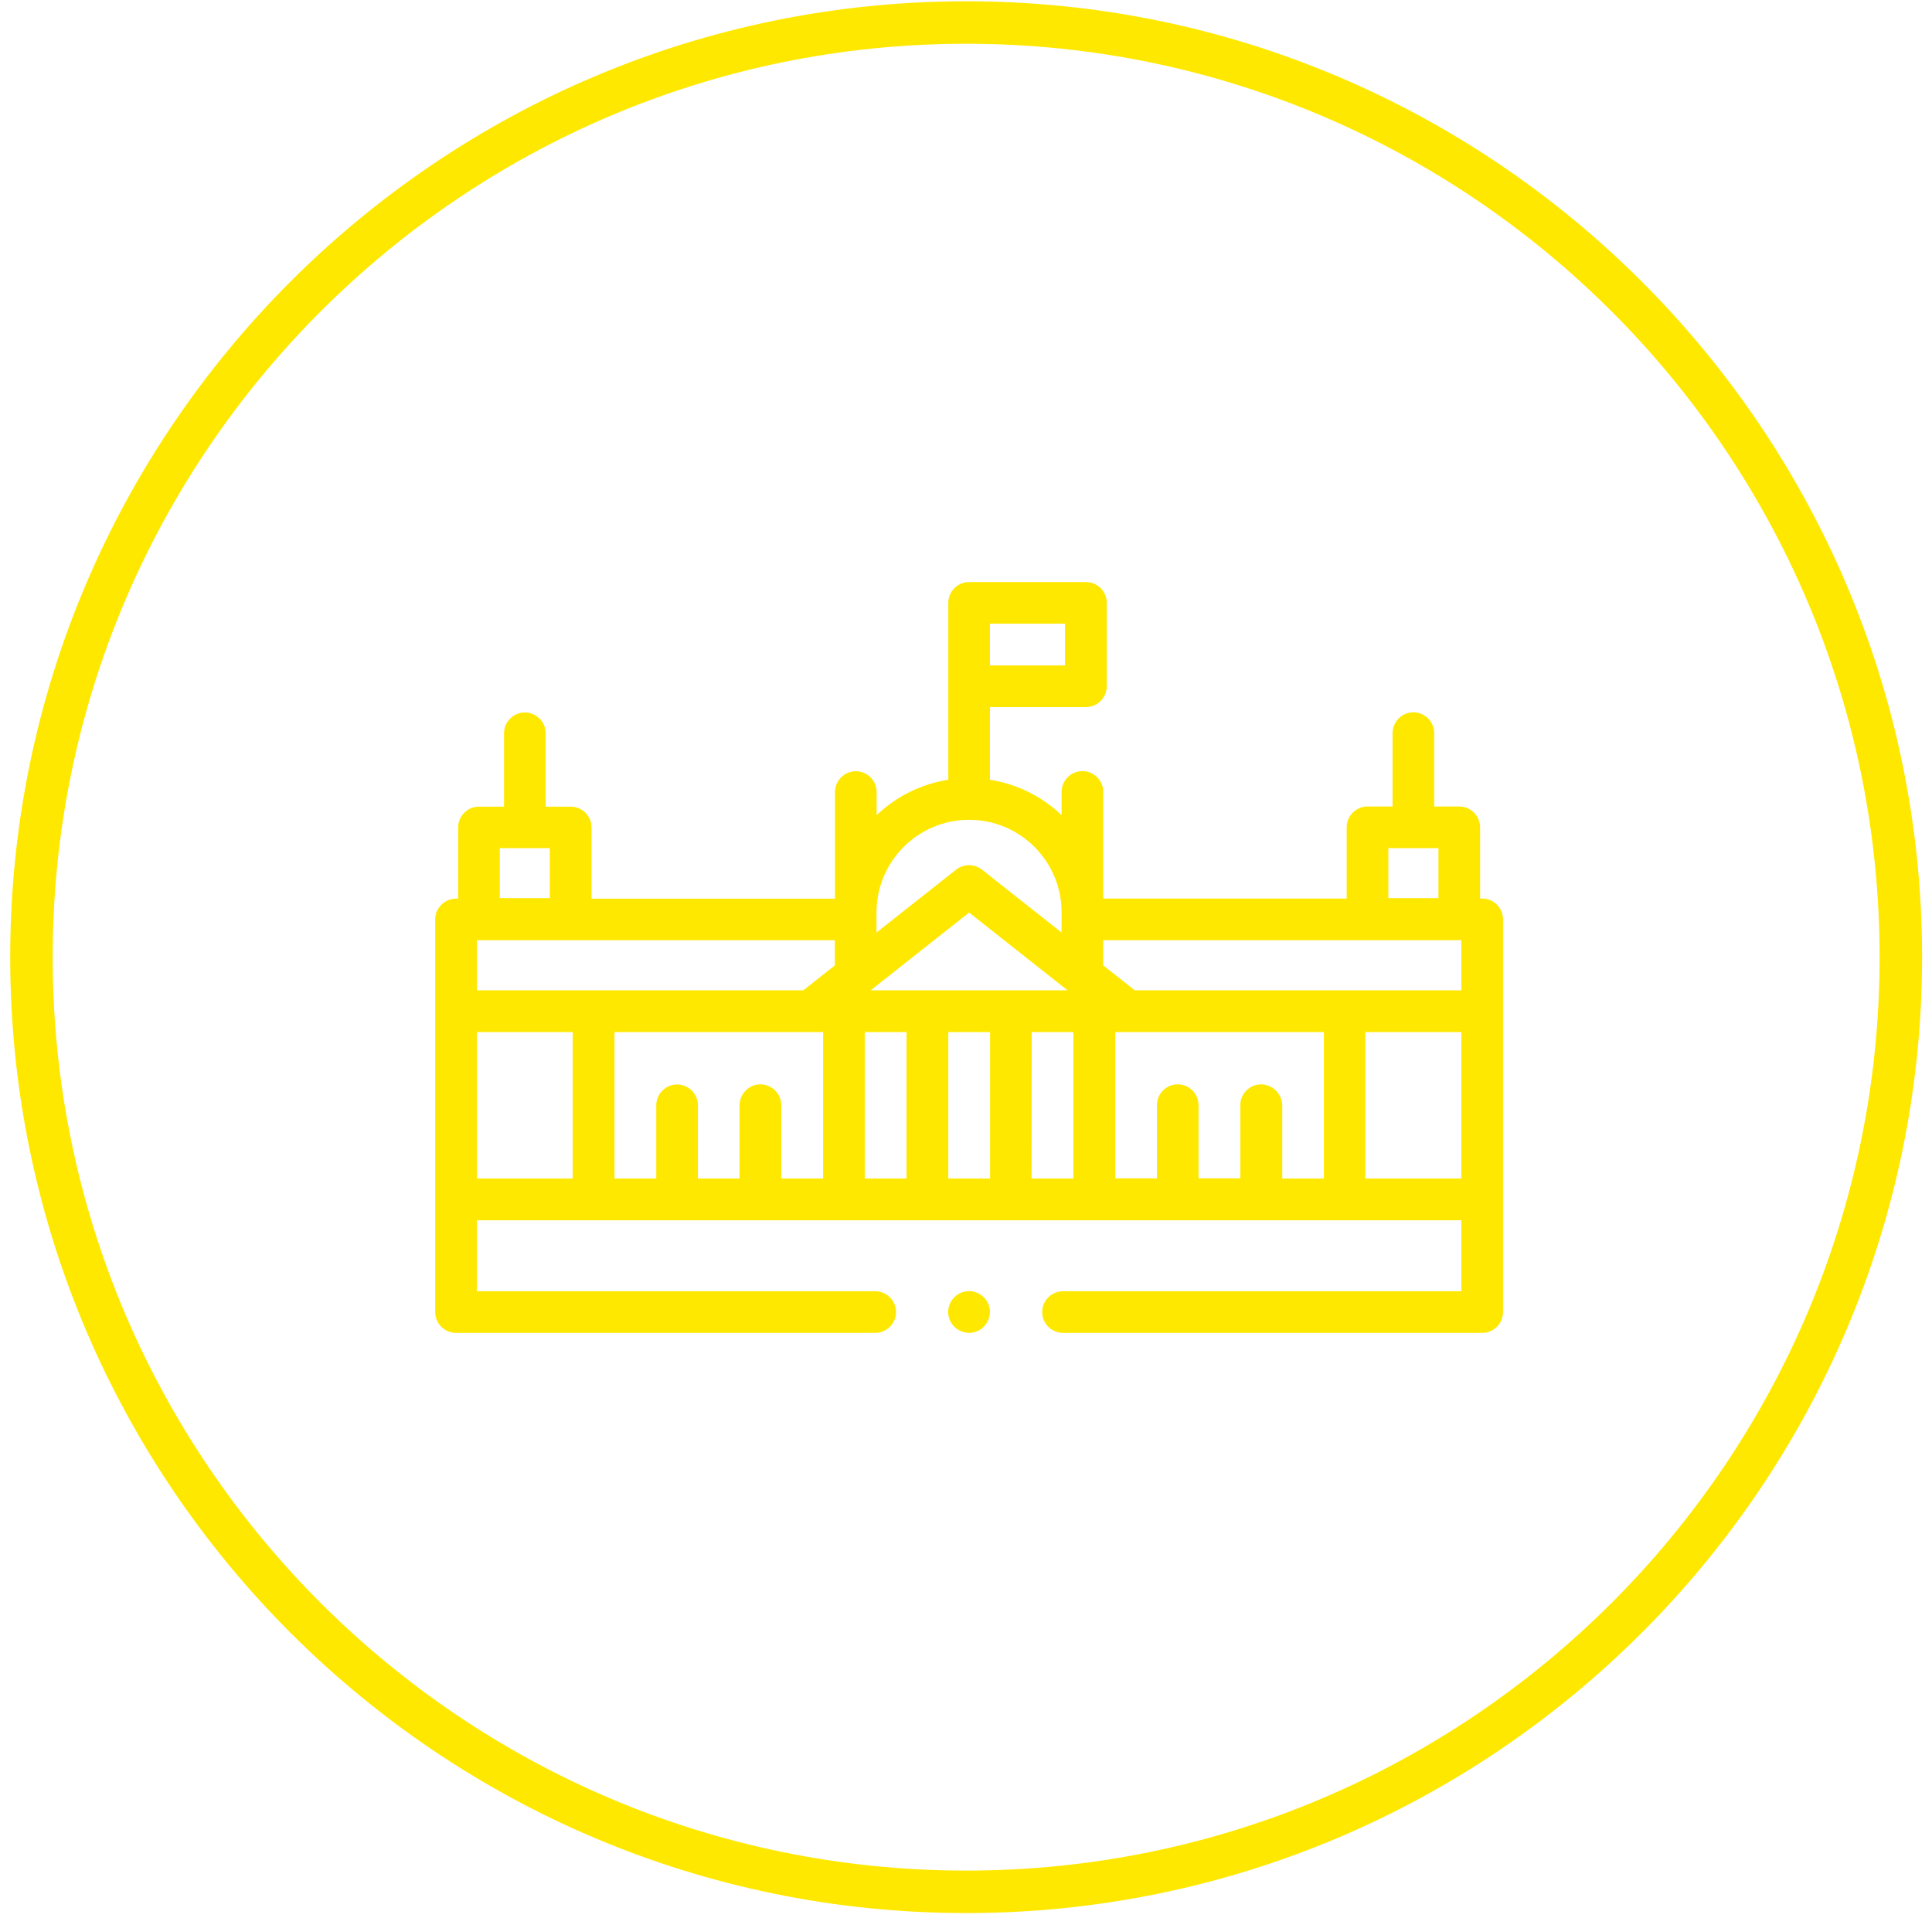 <?xml version="1.0" encoding="utf-8"?>
<!-- Generator: Adobe Illustrator 25.2.0, SVG Export Plug-In . SVG Version: 6.00 Build 0)  -->
<svg version="1.1" xmlns="http://www.w3.org/2000/svg" xmlns:xlink="http://www.w3.org/1999/xlink" x="0px" y="0px"
	 viewBox="0 0 136.42 135.43" style="enable-background:new 0 0 136.42 135.43;" xml:space="preserve">
<style type="text/css">
	.st0{fill:#DD5005;}
	.st1{fill:#FFFFFF;}
	.st2{fill:#FAFAFA;}
	.st3{fill:#0E8EA4;}
	.st4{opacity:0.21;fill:#08515E;}
	.st5{fill:url(#Rechteck_1767-2_2_);}
	.st6{opacity:0.4;fill:#FFFFFF;}
	.st7{fill:url(#Rechteck_1767-2_3_);}
	.st8{opacity:0.783;fill:url(#Pfad_11749_1_);enable-background:new    ;}
	.st9{opacity:0.75;fill:url(#Pfad_11747_1_);enable-background:new    ;}
	.st10{fill:#1D1D1B;}
	.st11{fill:#0B8DA4;}
	.st12{fill:#FFE700;}
	.st13{fill:#08515E;}
	.st14{fill:#FBD713;}
	.st15{opacity:0.59;fill:#FFFFFF;}
	.st16{fill-rule:evenodd;clip-rule:evenodd;fill:#FFFFFF;}
	.st17{fill-rule:evenodd;clip-rule:evenodd;}
	.st18{clip-path:url(#SVGID_2_);fill:none;stroke:#33553B;stroke-width:2.052;stroke-linejoin:round;stroke-miterlimit:22.926;}
	.st19{clip-path:url(#SVGID_4_);fill:none;stroke:#33553B;stroke-width:2.059;stroke-linejoin:round;stroke-miterlimit:22.926;}
	.st20{clip-path:url(#SVGID_6_);fill:none;stroke:#134B2B;stroke-width:2.052;stroke-linejoin:round;stroke-miterlimit:22.926;}
	.st21{fill-rule:evenodd;clip-rule:evenodd;fill:#E20A17;}
	.st22{fill:#C01820;}
	.st23{fill:none;stroke:#E20A17;stroke-width:0.021;stroke-miterlimit:22.926;}
	.st24{fill:none;stroke:#FFFFFF;stroke-width:0.018;stroke-miterlimit:22.926;}
	.st25{fill-rule:evenodd;clip-rule:evenodd;fill:#DA0E18;}
	.st26{fill:none;stroke:#E20A17;stroke-width:0.016;stroke-miterlimit:22.926;}
	.st27{fill:none;stroke:#1D1E1B;stroke-width:0.02;stroke-miterlimit:22.926;}
	.st28{fill-rule:evenodd;clip-rule:evenodd;fill:#05080D;}
	.st29{fill:none;stroke:#05080D;stroke-width:0.018;stroke-miterlimit:22.926;}
	.st30{fill-rule:evenodd;clip-rule:evenodd;fill:#C01820;}
	.st31{fill-rule:evenodd;clip-rule:evenodd;fill:#33553B;}
	.st32{clip-path:url(#SVGID_8_);fill-rule:evenodd;clip-rule:evenodd;fill:#134A2C;}
	.st33{clip-path:url(#SVGID_8_);fill:#FFFFFF;}
	.st34{fill-rule:evenodd;clip-rule:evenodd;fill:#134A2C;}
	.st35{fill:none;stroke:#134A2C;stroke-width:0.108;stroke-miterlimit:10;}
	.st36{fill:#134A2C;}
	.st37{fill:none;stroke:#134A2C;stroke-width:0.136;stroke-miterlimit:22.926;}
	.st38{fill:none;stroke:#134A2C;stroke-width:0;stroke-miterlimit:10;}
	.st39{fill:none;stroke:#FFFFFF;stroke-width:0.108;stroke-miterlimit:10;}
	.st40{fill-rule:evenodd;clip-rule:evenodd;fill:#A51916;}
	.st41{fill:none;stroke:#134A2C;stroke-width:0.649;stroke-miterlimit:22.926;}
	.st42{fill:none;stroke:#134A2C;stroke-width:0.264;stroke-miterlimit:22.926;}
	.st43{fill:none;stroke:#134A2C;stroke-width:0.126;stroke-miterlimit:22.926;}
	.st44{fill:none;stroke:#134A2C;stroke-width:0.54;stroke-miterlimit:22.926;}
	.st45{fill:none;stroke:#134A2C;stroke-width:0.432;stroke-miterlimit:22.926;}
	.st46{fill:none;stroke:#134A2C;stroke-width:0.496;stroke-miterlimit:10;}
	.st47{clip-path:url(#SVGID_10_);}
	.st48{opacity:0.9;fill:#FFE800;enable-background:new    ;}
	.st49{clip-path:url(#SVGID_12_);}
	.st50{clip-path:url(#SVGID_14_);}
	.st51{fill:#FFE800;}
	.st52{fill:#CBCBCB;}
	.st53{display:none;}
	.st54{display:inline;fill:#FFE800;}
	.st55{display:inline;}
</style>
<g id="Ebene_1">
</g>
<g id="Partner">
</g>
<g id="Angebote">
</g>
<g id="Fächer">
	<g class="st53">
		<path class="st54" d="M68.22,135.09c-37.22,0-67.5-30.28-67.5-67.5S31,0.09,68.22,0.09s67.5,30.28,67.5,67.5
			S105.44,135.09,68.22,135.09z M68.22,3.09c-35.57,0-64.5,28.93-64.5,64.5s28.93,64.5,64.5,64.5s64.5-28.93,64.5-64.5
			S103.79,3.09,68.22,3.09z"/>
		<g id="Gruppe_2478" class="st55">
			<g id="Pfad_11626">
				<path class="st51" d="M109.58,66.78l-7.99-13.83c-0.29-0.5-0.83-0.81-1.41-0.81H85.14l-7.52-13.02
					c-0.29-0.5-0.83-0.81-1.41-0.81H60.24c-0.58,0-1.12,0.31-1.41,0.81l-7.52,13.02h-8.44c-0.9,0-1.62,0.73-1.62,1.62
					c0,0.9,0.73,1.62,1.62,1.62h8.43l7.05,12.21L51.3,79.8H37.2l-7.05-12.21l4.18-7.23c0.45-0.78,0.18-1.77-0.6-2.22
					c-0.78-0.45-1.77-0.18-2.22,0.6l-4.64,8.04c-0.29,0.5-0.29,1.12,0,1.62l7.98,13.83c0.29,0.5,0.83,0.81,1.41,0.81h15.05
					l7.52,13.02c0.29,0.5,0.83,0.81,1.41,0.81h15.98c0.58,0,1.12-0.31,1.41-0.81l7.52-13.02h8.6c0.9,0,1.62-0.73,1.62-1.62
					s-0.73-1.62-1.62-1.62l0,0h-8.59L78.1,67.59l7.05-12.21h14.1l7.05,12.21l-4.21,7.3c-0.47,0.77-0.22,1.77,0.55,2.23
					s1.77,0.22,2.23-0.55c0.01-0.02,0.02-0.04,0.03-0.06l4.68-8.11C109.87,67.9,109.87,67.28,109.58,66.78z M61.18,41.55h14.1
					l7.05,12.21l-7.05,12.21h-14.1l-7.05-12.21L61.18,41.55z M75.28,93.64h-14.1l-7.05-12.21l7.05-12.21h14.1l7.05,12.21
					L75.28,93.64z"/>
			</g>
			<g id="Pfad_11627">
				<path class="st51" d="M37.22,68.26c-0.49,0.75-0.28,1.76,0.47,2.25c0,0,0,0,0,0l4.12,2.71c0.7,0.46,1.63,0.31,2.15-0.34
					l6.91-8.54c0.56-0.7,0.45-1.72-0.24-2.28c-0.7-0.56-1.72-0.45-2.28,0.24l-5.98,7.39l-2.89-1.9
					C38.72,67.3,37.72,67.51,37.22,68.26C37.22,68.26,37.22,68.26,37.22,68.26z"/>
			</g>
			<g id="Pfad_11628">
				<path class="st51" d="M63.17,59.07c0.63,0.64,1.66,0.64,2.3,0c0,0,0,0,0,0l3.01-3.01l3.01,3.01c0.64,0.64,1.66,0.64,2.3,0
					c0.64-0.64,0.64-1.66,0-2.3l0,0l-3.01-3.01l3.01-3.01c0.64-0.64,0.64-1.66,0-2.3c-0.64-0.64-1.66-0.64-2.3,0l-3.01,3.01
					l-3.01-3.01c-0.64-0.64-1.66-0.64-2.3,0c-0.64,0.64-0.64,1.66,0,2.3l3.01,3.01l-3.01,3.01C62.54,57.4,62.54,58.43,63.17,59.07
					C63.17,59.07,63.17,59.07,63.17,59.07z"/>
			</g>
			<g id="Pfad_11629">
				<path class="st51" d="M92.2,74.6c0.9,0,1.62-0.73,1.62-1.62v-4.26h4.26c0.9,0,1.62-0.73,1.62-1.62c0-0.9-0.73-1.62-1.62-1.62
					l0,0h-4.26v-4.26c0-0.9-0.73-1.62-1.63-1.62c-0.89,0-1.62,0.73-1.62,1.62v4.26h-4.26c-0.9,0-1.62,0.73-1.62,1.62
					c0,0.9,0.73,1.62,1.62,1.62h4.26v4.26C90.57,73.87,91.3,74.6,92.2,74.6z"/>
			</g>
			<g id="Pfad_11630">
				<path class="st51" d="M62.59,79.8c-0.9,0-1.63,0.72-1.63,1.62c0,0.9,0.72,1.63,1.62,1.63c0,0,0.01,0,0.01,0h11.77
					c0.9,0,1.63-0.72,1.63-1.62c0-0.9-0.72-1.63-1.62-1.63c0,0-0.01,0-0.01,0H62.59z"/>
			</g>
			<g id="Pfad_11631">
				<path class="st51" d="M35.49,55.59l0.04,0.03c0.7,0.56,1.73,0.44,2.28-0.27s0.44-1.73-0.27-2.28c-0.02-0.01-0.03-0.02-0.05-0.04
					L37.46,53c-0.7-0.56-1.73-0.44-2.28,0.27s-0.44,1.73,0.27,2.28C35.46,55.56,35.48,55.57,35.49,55.59L35.49,55.59z"/>
			</g>
			<g id="Pfad_11632">
				<path class="st51" d="M101.24,79.91l-0.04-0.04c-0.7-0.56-1.73-0.44-2.28,0.27c-0.56,0.7-0.44,1.73,0.27,2.28
					c0.02,0.01,0.03,0.02,0.05,0.04l0.04,0.03c0.7,0.56,1.72,0.44,2.28-0.26s0.44-1.72-0.26-2.28
					C101.28,79.94,101.26,79.93,101.24,79.91L101.24,79.91z"/>
			</g>
		</g>
	</g>
	<g class="st53">
		<path class="st54" d="M68.22,135.09c-37.22,0-67.5-30.28-67.5-67.5S31,0.09,68.22,0.09s67.5,30.28,67.5,67.5
			S105.44,135.09,68.22,135.09z M68.22,3.09c-35.57,0-64.5,28.93-64.5,64.5s28.93,64.5,64.5,64.5s64.5-28.93,64.5-64.5
			S103.79,3.09,68.22,3.09z"/>
		<path class="st54" d="M78.83,76.16c-0.57-0.56-1.48-0.56-2.05,0l-0.01,0.01c-0.56,0.57-0.56,1.48,0,2.05s1.48,0.56,2.05,0
			l0.01-0.01C79.4,77.64,79.4,76.73,78.83,76.16C78.83,76.16,78.83,76.16,78.83,76.16z"/>
		<path class="st54" d="M104.03,46.82c-1.34-1.34-3.39-1.66-5.08-0.81l-9.14-9.14c1.09-2.16,0.22-4.8-1.94-5.89
			c-1.69-0.85-3.73-0.52-5.07,0.81c-4.09,4.06-6.38,9.59-6.36,15.36v3.47h-3.46c-11.99,0.01-21.71,9.73-21.72,21.73v3.46h-3.47
			c-5.76-0.02-11.3,2.28-15.36,6.36c-1.66,1.76-1.58,4.54,0.18,6.2c1.69,1.59,4.33,1.59,6.02,0c1.09-1.09,2.36-1.97,3.75-2.62
			l7.69,7.69c-0.43,0.93-0.96,1.81-1.6,2.61l-2.23-2.23c-0.57-0.56-1.49-0.55-2.05,0.03c-0.55,0.56-0.55,1.46,0,2.02l2.45,2.45
			c-1.09,2.16-0.22,4.8,1.94,5.89c1.69,0.85,3.74,0.52,5.08-0.82c4.09-4.07,6.38-9.6,6.36-15.36v-3.46h3.47
			c3.58,0,7.11-0.89,10.26-2.58c0.7-0.38,0.96-1.27,0.57-1.97c-0.38-0.69-1.25-0.95-1.95-0.58c-2.73,1.47-5.79,2.23-8.89,2.23h-3.46
			V78.7h3.46c8.75-0.01,15.84-7.1,15.85-15.85v-15.7c-0.02-5,1.97-9.79,5.51-13.31c0.6-0.57,1.54-0.54,2.11,0.06
			c0.54,0.57,0.54,1.47,0,2.05c-2.98,2.97-4.65,7-4.64,11.21v15.7c0,3.18-0.81,6.31-2.35,9.1c-0.39,0.7-0.15,1.58,0.55,1.97
			c0.7,0.39,1.58,0.15,1.97-0.55c0-0.01,0.01-0.01,0.01-0.02c1.78-3.22,2.71-6.83,2.71-10.51v-3.45h3.47
			c5.77,0.01,11.3-2.28,15.36-6.37C105.74,51.31,105.74,48.53,104.03,46.82L104.03,46.82z M36.57,86.32
			c-0.6,0.57-1.54,0.54-2.1-0.06c-0.54-0.57-0.54-1.47,0-2.05c3.52-3.54,8.32-5.53,13.31-5.51h3.47v2.98h-3.47
			C43.57,81.67,39.54,83.34,36.57,86.32z M45.49,84.78c0.75-0.13,1.52-0.2,2.28-0.2h3.47v3.46c0,0.77-0.07,1.53-0.2,2.28
			L45.49,84.78z M63.48,75.8h-3.47v-3.46c0-0.85,0.08-1.69,0.25-2.52L66,75.56C65.17,75.72,64.33,75.8,63.48,75.8z M69.07,74.53
			l-7.79-7.79c0.44-0.92,0.99-1.78,1.64-2.57l8.72,8.72C70.86,73.54,69.99,74.09,69.07,74.53z M73.67,70.83l-8.68-8.68
			c0.8-0.64,1.68-1.17,2.61-1.6l7.66,7.66C74.84,69.14,74.31,70.02,73.67,70.83L73.67,70.83z M76.43,62.85
			c0,0.75-0.07,1.49-0.19,2.23l-5.5-5.5c0.74-0.13,1.48-0.19,2.23-0.19h3.46V62.85z M76.43,56.49h-3.46
			c-8.75,0.01-15.84,7.1-15.85,15.85v15.7l0,0c0.01,5-1.97,9.79-5.51,13.31c-0.54,0.62-1.48,0.68-2.1,0.14
			c-0.62-0.54-0.68-1.48-0.14-2.1c0.04-0.05,0.09-0.09,0.14-0.14c2.98-2.97,4.65-7,4.64-11.21v-15.7
			c0.01-10.39,8.43-18.82,18.82-18.83h3.46V56.49z M87.98,39.14l8.7,8.7c-0.8,0.64-1.68,1.17-2.61,1.6l-7.69-7.69
			C86.81,40.82,87.34,39.94,87.98,39.14z M85.2,47.15c0-0.76,0.07-1.52,0.2-2.27l5.54,5.54c-0.75,0.13-1.51,0.2-2.27,0.2H85.2V47.15
			z M101.98,50.97c-3.52,3.54-8.32,5.53-13.31,5.52H85.2v-2.98h3.46c4.21,0.01,8.24-1.66,11.21-4.64c0.61-0.55,1.55-0.5,2.1,0.11
			C102.48,49.55,102.49,50.4,101.98,50.97L101.98,50.97z"/>
		<path class="st54" d="M42.59,90.18c-0.57-0.56-1.48-0.56-2.05,0c-0.56,0.57-0.56,1.48,0,2.05c0.57,0.57,1.48,0.56,2.05,0
			c0.27-0.27,0.42-0.64,0.42-1.02C43.01,90.82,42.86,90.45,42.59,90.18z"/>
	</g>
	<g class="st53">
		<path class="st54" d="M68.22,135.09c-37.22,0-67.5-30.28-67.5-67.5S31,0.09,68.22,0.09s67.5,30.28,67.5,67.5
			S105.44,135.09,68.22,135.09z M68.22,3.09c-35.57,0-64.5,28.93-64.5,64.5s28.93,64.5,64.5,64.5s64.5-28.93,64.5-64.5
			S103.79,3.09,68.22,3.09z"/>
		<path id="Pfad_11605" class="st54" d="M61.9,67.59c0,3.69,2.99,6.68,6.68,6.68s6.68-2.99,6.68-6.68c0-3.69-2.99-6.68-6.68-6.68
			c0,0,0,0,0,0C64.9,60.92,61.91,63.91,61.9,67.59z M68.59,63.58c2.21,0,4.01,1.8,4.01,4.01s-1.8,4.01-4.01,4.01
			s-4.01-1.8-4.01-4.01c0,0,0,0,0,0C64.58,65.38,66.37,63.59,68.59,63.58L68.59,63.58z"/>
		<path id="Pfad_11606" class="st54" d="M46.72,68.84c-3.95,3.82-9.82,10.71-7.08,15.46c1.07,1.65,2.84,2.73,4.8,2.93
			c0.06,0.13,0.12,0.25,0.19,0.37c1.11,1.92,3.56,2.58,5.47,1.47c0.8-0.46,1.42-1.19,1.75-2.06c2.17-0.39,4.32-0.93,6.42-1.61
			c0.16,0.75,0.32,1.48,0.49,2.19c0.18,0.72,0.9,1.16,1.62,0.98s1.16-0.9,0.98-1.62l0,0c-0.19-0.78-0.37-1.59-0.54-2.42
			c1.84-0.67,3.72-1.44,5.63-2.31c3.08,1.56,6.26,2.93,9.51,4.1c-0.86,3.67-3.6,12.83-7.38,12.83c-1.14-0.14-2.15-0.77-2.78-1.72
			c-0.47-0.57-1.31-0.66-1.88-0.19s-0.66,1.31-0.19,1.88c0.01,0.01,0.01,0.02,0.02,0.03c1.12,1.58,2.9,2.57,4.84,2.68
			c5.58,0,8.62-9.2,9.92-14.66c5.57,1.72,15.38,3.8,18.28-1.24c0.89-1.76,0.94-3.82,0.13-5.62c0.08-0.11,0.16-0.23,0.22-0.34
			c1.11-1.92,0.45-4.37-1.46-5.48c-0.8-0.47-1.74-0.64-2.66-0.48c-1.59-1.87-3.33-3.61-5.18-5.22c4.82-4.11,13.03-12.42,9.88-17.88
			c-2.96-5.13-13.17-2.87-18.82-1.08c-1.22-5.85-4.32-16.43-10.32-16.43c-1.97,0.11-3.78,1.1-4.94,2.7c-2.2-0.23-4.17,1.37-4.4,3.57
			c-0.11,1.06,0.21,2.13,0.89,2.95c-1.01,2.92-1.77,5.92-2.27,8.97c-5.74-1.89-16.14-4.3-19.15,0.92
			C36.56,56.23,39.48,62.15,46.72,68.84L46.72,68.84z M41.96,82.97c-1.34-2.32,1.31-7.1,6.77-12.35c2.62,2.22,5.38,4.27,8.26,6.14
			c0.2,2.06,0.46,4.07,0.78,5.99c-1.92,0.64-3.89,1.15-5.88,1.54c-0.72-2.09-3-3.21-5.09-2.49c-1.23,0.42-2.17,1.41-2.54,2.66
			C43.34,84.28,42.51,83.74,41.96,82.97z M60.03,55.18c1.15,0.44,2.32,0.92,3.51,1.44c-1.27,0.71-2.53,1.46-3.92,2.33
			C59.73,57.68,59.86,56.41,60.03,55.18z M76.84,53.35c0.41,2.52,0.71,5.17,0.89,7.91c-2.69-1.72-5.45-3.32-8.23-4.74
			C71.89,55.33,74.34,54.28,76.84,53.35z M76.52,83.68c-2.28-0.82-4.62-1.8-7-2.93c2.64-1.32,5.3-2.8,8.03-4.5
			C77.31,78.83,76.96,81.32,76.52,83.68z M80.61,66.45c1.06,0.76,2.07,1.53,3.04,2.3c-0.99,0.77-2.02,1.54-3.09,2.29
			c0.04-1.15,0.06-2.3,0.06-3.44C80.62,67.21,80.61,66.83,80.61,66.45L80.61,66.45z M77.9,64.56c0.03,1,0.05,2.02,0.05,3.04
			c0,1.77-0.05,3.55-0.15,5.32c-3.61,2.36-7.38,4.48-11.29,6.33c-2.32-1.21-4.59-2.51-6.97-4.02c-0.2-2.5-0.31-5.06-0.31-7.62
			c0-1.75,0.05-3.54,0.15-5.32c2.27-1.49,4.69-2.93,7.17-4.26C70.47,59.94,74.26,62.13,77.9,64.56z M59.87,78.58
			c1.24,0.75,2.26,1.34,3.55,2.05c-1.04,0.44-2.07,0.85-3.09,1.23C60.16,80.79,60.01,79.69,59.87,78.58z M56.73,73.37
			c-2.16-1.49-4.17-3.01-6.01-4.56c1.89-1.64,3.86-3.19,5.9-4.64c-0.04,1.15-0.06,2.3-0.06,3.43
			C56.56,69.53,56.62,71.46,56.73,73.37L56.73,73.37z M48.78,86.75c-0.64,0.37-1.46,0.15-1.83-0.49c-0.37-0.64-0.15-1.46,0.49-1.83
			c0.64-0.37,1.46-0.15,1.83,0.49c0,0,0,0,0,0C49.63,85.56,49.41,86.38,48.78,86.75z M94.84,78.61c-0.37,0.64-1.19,0.86-1.83,0.49
			s-0.86-1.19-0.49-1.83s1.19-0.86,1.83-0.49c0,0,0,0,0,0C94.98,77.15,95.2,77.97,94.84,78.61z M90.65,75.32
			c-1.45,1.66-1.28,4.19,0.38,5.64c0.2,0.17,0.41,0.33,0.64,0.46c0.89,0.51,1.94,0.66,2.94,0.42c0.31,0.9,0.27,1.88-0.13,2.74
			c-1.18,2.05-6.39,2.77-15.4-0.04c0.64-3.35,1.07-6.73,1.3-10.13c1.89-1.27,3.69-2.58,5.37-3.92
			C87.49,71.98,89.13,73.6,90.65,75.32L90.65,75.32z M95.41,52.22c2.21,3.82-6.24,11.94-9.64,14.8c-1.63-1.32-3.39-2.63-5.26-3.92
			c-0.15-3.57-0.52-7.12-1.11-10.64C88.78,49.42,94.19,50.11,95.41,52.22L95.41,52.22z M76.36,50.68c-3.38,1.24-6.67,2.69-9.86,4.35
			c-2.05-0.96-4.08-1.82-6.06-2.56c0.45-2.88,1.14-5.71,2.05-8.48c2.17,0.42,4.27-1,4.7-3.17c0.25-1.27-0.14-2.59-1.03-3.53
			c0.62-0.72,1.49-1.17,2.44-1.25C71.02,36.05,74.32,40.58,76.36,50.68z M63.24,38.72c0.74,0,1.34,0.6,1.34,1.34
			c0,0.74-0.6,1.34-1.34,1.34s-1.34-0.6-1.34-1.34C61.9,39.32,62.5,38.72,63.24,38.72z M41.03,53.83c1.25-2.17,6.8-2.82,16.42,0.42
			c-0.29,2.11-0.52,4.3-0.67,6.54c-2.83,1.9-5.53,3.98-8.09,6.23C45.78,64.35,39.04,57.28,41.03,53.83z"/>
		<ellipse id="Ellipse_271" class="st54" cx="61.9" cy="92.99" rx="1.34" ry="1.34"/>
	</g>
	<g class="st53">
		<path class="st54" d="M68.22,135.09c-37.22,0-67.5-30.28-67.5-67.5S31,0.09,68.22,0.09s67.5,30.28,67.5,67.5
			S105.44,135.09,68.22,135.09z M68.22,3.09c-35.57,0-64.5,28.93-64.5,64.5s28.93,64.5,64.5,64.5s64.5-28.93,64.5-64.5
			S103.79,3.09,68.22,3.09z"/>
		<path id="Pfad_11607" class="st54" d="M73.75,64.11c-0.71,0-1.29,0.58-1.29,1.29c0,0.71,0.58,1.29,1.29,1.29
			c0.71,0,1.29-0.58,1.29-1.29C75.04,64.69,74.46,64.11,73.75,64.11L73.75,64.11z"/>
		<path id="Pfad_11608" class="st54" d="M68.57,56.35c-0.71,0-1.29,0.58-1.29,1.29s0.58,1.29,1.29,1.29c0.71,0,1.29-0.58,1.29-1.29
			C69.86,56.93,69.29,56.35,68.57,56.35L68.57,56.35z"/>
		<path id="Pfad_11609" class="st54" d="M53.05,89.98c-0.71,0-1.29,0.58-1.29,1.29s0.58,1.29,1.29,1.29c0.71,0,1.29-0.58,1.29-1.29
			S53.76,89.98,53.05,89.98C53.05,89.98,53.05,89.98,53.05,89.98z"/>
		<path id="Pfad_11610" class="st54" d="M94.24,86.84L77.63,57.3V41.64c2.02-0.71,3.08-2.93,2.37-4.95
			c-0.55-1.55-2.02-2.59-3.66-2.59H60.81c-2.14,0-3.88,1.73-3.88,3.88c0,1.65,1.04,3.12,2.59,3.66V57.3L42.9,86.84
			c-2.45,4.36-0.91,9.88,3.45,12.33c1.36,0.76,2.89,1.17,4.45,1.17h35.55c5,0,9.06-4.05,9.06-9.05
			C95.41,89.73,95.01,88.19,94.24,86.84L94.24,86.84z M61.93,58.27c0.11-0.19,0.17-0.41,0.17-0.63V41.86h1.29
			c0.71,0,1.29-0.58,1.29-1.29c0-0.71-0.58-1.29-1.29-1.29h-2.58c-0.71,0-1.29-0.58-1.29-1.29s0.58-1.29,1.29-1.29c0,0,0,0,0,0
			h15.53c0.71,0,1.29,0.58,1.29,1.29s-0.58,1.29-1.29,1.29c0,0,0,0,0,0h-2.59c-0.71,0-1.29,0.58-1.29,1.29s0.58,1.29,1.29,1.29l0,0
			h1.29v15.78c0,0.22,0.06,0.44,0.17,0.63l7.63,13.56c-4.69-0.37-9.39,0.59-13.56,2.77c-5.34,2.82-11.6,3.34-17.34,1.45L61.93,58.27
			z M91.93,94.54c-1.15,1.99-3.28,3.21-5.58,3.2H50.79c-3.57,0-6.47-2.9-6.47-6.47c0-1.11,0.29-2.2,0.83-3.17l5.49-9.75
			c2.64,0.93,5.41,1.4,8.21,1.4c0.41,0,0.83-0.01,1.24-0.03c3.62-0.18,7.15-1.14,10.37-2.82c4.28-2.25,9.17-3.04,13.94-2.27
			l7.58,13.48C93.13,90.11,93.11,92.56,91.93,94.54L91.93,94.54z"/>
		<path id="Pfad_11611" class="st54" d="M63.39,64.11c-2.14,0-3.88,1.74-3.88,3.88c0,2.14,1.74,3.88,3.88,3.88
			c2.14,0,3.88-1.74,3.88-3.88l0,0C67.27,65.85,65.54,64.11,63.39,64.11z M63.39,69.28c-0.71,0-1.29-0.58-1.29-1.29
			s0.58-1.29,1.29-1.29c0.71,0,1.29,0.58,1.29,1.29C64.69,68.7,64.11,69.28,63.39,69.28z"/>
		<path id="Pfad_11612" class="st54" d="M84.1,89.98H58.22c-0.71,0-1.29,0.58-1.29,1.29s0.58,1.29,1.29,1.29H84.1
			c0.71,0,1.29-0.58,1.29-1.29S84.81,89.98,84.1,89.98z"/>
	</g>
	<g>
		<path class="st51" d="M68.22,135.09c-37.22,0-67.5-30.28-67.5-67.5S31,0.09,68.22,0.09s67.5,30.28,67.5,67.5
			S105.44,135.09,68.22,135.09z M68.22,3.09c-35.57,0-64.5,28.93-64.5,64.5s28.93,64.5,64.5,64.5s64.5-28.93,64.5-64.5
			S103.79,3.09,68.22,3.09z"/>
		<path id="XMLID_1219_" class="st51" d="M104.66,63.45h-0.15v-5.03c0-0.81-0.66-1.47-1.47-1.47h-1.77v-5.18
			c0-0.81-0.66-1.47-1.47-1.47c-0.81,0-1.47,0.66-1.47,1.47c0,0,0,0,0,0v5.18h-1.77c-0.81,0-1.47,0.66-1.47,1.47v5.03H77.9v-7.53
			c0-0.81-0.66-1.47-1.47-1.47c-0.81,0-1.47,0.66-1.47,1.47c0,0,0,0,0,0v1.64c-1.39-1.33-3.16-2.2-5.06-2.5v-5.13h6.78
			c0.81,0,1.47-0.66,1.47-1.47v-5.89c0-0.81-0.66-1.47-1.47-1.47h-8.25c-0.81,0-1.47,0.66-1.47,1.47v12.49
			c-1.9,0.3-3.67,1.17-5.06,2.5v-1.63c0-0.81-0.66-1.47-1.47-1.47c-0.81,0-1.47,0.66-1.47,1.47v7.53H41.77v-5.03
			c0-0.81-0.66-1.47-1.47-1.47h-1.77v-5.18c0-0.81-0.66-1.47-1.47-1.47c-0.81,0-1.47,0.66-1.47,1.47c0,0,0,0,0,0v5.18h-1.77
			c-0.81,0-1.47,0.66-1.47,1.47v5.03H32.2c-0.81,0-1.47,0.66-1.47,1.47c0,0,0,0,0,0v27.72c0,0.81,0.66,1.47,1.47,1.47h29.6
			c0.81,0,1.47-0.66,1.47-1.47c0-0.81-0.66-1.47-1.47-1.47c0,0,0,0,0,0H33.67v-5.01h69.52v5.01H75.06c-0.81,0-1.47,0.66-1.47,1.47
			c0,0.81,0.66,1.47,1.47,1.47c0,0,0,0,0,0h29.6c0.81,0,1.47-0.66,1.47-1.47V64.92C106.13,64.11,105.47,63.45,104.66,63.45z
			 M98.03,59.89h3.54v3.53h-3.54V59.89z M35.29,59.89h3.53v3.53h-3.53L35.29,59.89z M89.05,76.57c-0.81,0-1.47,0.66-1.47,1.47v5.17
			h-2.95v-5.17c0-0.81-0.66-1.47-1.47-1.47c-0.81,0-1.47,0.66-1.47,1.47v5.17h-2.94V72.88h14.73v10.34h-2.94v-5.17
			C90.52,77.24,89.86,76.58,89.05,76.57C89.05,76.58,89.05,76.58,89.05,76.57L89.05,76.57z M53.7,76.57c-0.81,0-1.47,0.66-1.48,1.47
			c0,0,0,0.01,0,0.01v5.17h-2.94v-5.17c0-0.81-0.66-1.47-1.47-1.47s-1.47,0.66-1.47,1.47c0,0,0,0,0,0v5.17h-2.95V72.88h14.73v10.34
			h-2.95v-5.17C55.17,77.24,54.51,76.58,53.7,76.57C53.7,76.58,53.7,76.58,53.7,76.57L53.7,76.57z M33.67,66.39h25.28v1.78
			l-2.23,1.76H33.67V66.39z M75.38,69.93h-13.9l6.95-5.49L75.38,69.93z M61.06,72.88h2.95v10.34h-2.95V72.88z M66.96,72.88h2.95
			v10.34h-2.95V72.88z M72.85,72.88h2.94v10.34h-2.95L72.85,72.88z M80.13,69.93l-2.23-1.76v-1.78h25.29v3.54L80.13,69.93z
			 M75.2,46.99h-5.3v-2.95h5.3V46.99z M68.43,57.89c3.6,0,6.53,2.93,6.53,6.53v1.43l-5.62-4.44c-0.54-0.42-1.29-0.42-1.83,0
			l-5.62,4.44v-1.43C61.9,60.81,64.83,57.89,68.43,57.89L68.43,57.89z M33.67,83.22V72.88h6.77v10.34H33.67z M96.41,83.22V72.88
			h6.78v10.34H96.41z"/>
		<path id="XMLID_1255_" class="st51" d="M68.43,91.17c-0.81,0-1.47,0.66-1.48,1.47c0,0.81,0.66,1.47,1.47,1.48s1.47-0.66,1.48-1.47
			c0-0.39-0.15-0.77-0.43-1.04C69.19,91.33,68.82,91.17,68.43,91.17z"/>
	</g>
	<g class="st53">
		<path class="st54" d="M68.22,135.09c-37.22,0-67.5-30.28-67.5-67.5S31,0.09,68.22,0.09s67.5,30.28,67.5,67.5
			S105.44,135.09,68.22,135.09z M68.22,3.09c-35.57,0-64.5,28.93-64.5,64.5s28.93,64.5,64.5,64.5s64.5-28.93,64.5-64.5
			S103.79,3.09,68.22,3.09z"/>
		<path id="Pfad_11619" class="st54" d="M88.42,54.41l-10.04-8.64v-6.93c0-0.39-0.16-0.76-0.43-1.04l-8.65-8.65v-2.42
			c0-0.81-0.66-1.47-1.47-1.47c-0.81,0-1.47,0.66-1.47,1.47c0,0,0,0,0,0v2.42L57.7,37.8c-0.28,0.28-0.43,0.65-0.43,1.04v6.93
			L47.23,54.4c-0.32,0.28-0.51,0.69-0.51,1.12v37.79c0,0.81,0.66,1.47,1.47,1.47c0,0,0,0,0,0h4.9v4.42c0,0.81,0.66,1.47,1.47,1.47
			h26.51c0.81,0,1.47-0.66,1.47-1.47v0v-4.42h4.9c0.81,0,1.47-0.66,1.47-1.47v0V55.52C88.93,55.09,88.74,54.69,88.42,54.41z
			 M49.67,62.63h3.43V86.2h-3.43L49.67,62.63z M79.61,65.73c-0.87-1.18-1.92-2.23-3.1-3.1h3.1V65.73z M67.83,86.11
			c-6.46,0-11.7-5.24-11.7-11.69c0-6.46,5.24-11.7,11.69-11.7s11.7,5.24,11.7,11.69c0,0,0,0,0,0C79.51,80.87,74.28,86.1,67.83,86.11
			z M56.04,65.74v-3.1h3.1C57.96,63.51,56.92,64.55,56.04,65.74z M56.04,83.09c0.87,1.18,1.92,2.23,3.1,3.1h-3.1V83.09z
			 M79.61,83.09v3.1h-3.1C77.69,85.32,78.74,84.28,79.61,83.09z M82.55,62.63h3.43V86.2h-3.43V62.63z M60.22,44.97v-4.66h15.21v4.66
			H60.22z M67.83,31.84l5.52,5.52H62.3L67.83,31.84z M59.3,47.92h17.06l7.13,6.13h-9.03c-0.81,0-1.47,0.66-1.47,1.47
			s0.66,1.47,1.47,1.47h11.53v2.69H49.67v-2.69H61.2c0.81,0,1.47-0.66,1.47-1.47c0-0.81-0.66-1.47-1.47-1.47h-9.03L59.3,47.92z
			 M79.61,94.78v2.95H56.04v-2.95H79.61z M49.67,91.83v-2.69h36.31v2.69H49.67z"/>
		<path id="Pfad_11620" class="st54" d="M72.24,72.94H69.3v-5.89c0-0.81-0.66-1.47-1.47-1.47c-0.81,0-1.47,0.66-1.47,1.47v7.36
			c0,0.81,0.66,1.47,1.47,1.47h4.42c0.81,0,1.47-0.66,1.47-1.47C73.72,73.6,73.06,72.94,72.24,72.94L72.24,72.94z"/>
		<path id="Pfad_11621" class="st54" d="M67.83,56.99c0.81,0,1.47-0.66,1.47-1.47c0-0.81-0.66-1.47-1.47-1.47c0,0,0,0,0,0l0,0
			c-0.81,0-1.47,0.66-1.47,1.47C66.35,56.33,67.01,56.99,67.83,56.99z"/>
	</g>
	<g class="st53">
		<path class="st54" d="M68.22,135.09c-37.22,0-67.5-30.28-67.5-67.5S31,0.09,68.22,0.09s67.5,30.28,67.5,67.5
			S105.44,135.09,68.22,135.09z M68.22,3.09c-35.57,0-64.5,28.93-64.5,64.5s28.93,64.5,64.5,64.5s64.5-28.93,64.5-64.5
			S103.79,3.09,68.22,3.09z"/>
		<path id="Pfad_11594" class="st54" d="M68.47,37.68c-0.77,0-1.4,0.63-1.4,1.4s0.63,1.4,1.4,1.4c0.77,0,1.4-0.63,1.4-1.4v0
			C69.87,38.31,69.24,37.68,68.47,37.68z"/>
		<path id="Pfad_11595" class="st54" d="M88.02,40.47c2.31,0,4.19-1.88,4.19-4.19c0-2.31-1.88-4.19-4.19-4.19H48.91
			c-2.31,0-4.19,1.88-4.19,4.19c0,2.31,1.88,4.19,4.19,4.19h1.93l1.4,2.79h-0.53c-3.86,0-6.98,3.13-6.98,6.99
			c0,3.86,3.13,6.98,6.99,6.98c0.46,0,0.92-0.05,1.38-0.14v32.78c-1.67,0.59-2.79,2.18-2.79,3.95v1.64
			c-1.67,0.59-2.79,2.18-2.79,3.95v2.79c0,0.77,0.63,1.4,1.4,1.4l0,0h39.11c0.77,0,1.4-0.63,1.4-1.4v-2.79
			c0-1.77-1.12-3.36-2.79-3.95v-1.64c0-1.77-1.12-3.36-2.79-3.95V57.09c3.78,0.77,7.47-1.67,8.24-5.45s-1.67-7.47-5.45-8.24
			c-0.46-0.09-0.92-0.14-1.39-0.14H84.7l1.4-2.79L88.02,40.47z M79.65,54.44c0.4,0.53,0.87,1,1.39,1.4v10.62H55.9V55.84
			c0.53-0.4,1-0.87,1.39-1.4H79.65z M55.9,89.64V69.25h25.14v20.39L55.9,89.64z M54.5,92.43h27.93c0.77,0,1.4,0.63,1.4,1.4l0,0v1.4
			H53.1v-1.4C53.1,93.06,53.73,92.43,54.5,92.43L54.5,92.43L54.5,92.43z M86.62,100.81H50.31v-1.4c0-0.77,0.63-1.4,1.4-1.4l0,0
			h33.51c0.77,0,1.4,0.63,1.4,1.4l0,0V100.81z M89.42,50.25c0,2.31-1.87,4.19-4.19,4.19c-2.31,0-4.19-1.87-4.19-4.19c0,0,0,0,0-0.01
			c-0.05-0.77-0.72-1.35-1.5-1.3c-0.7,0.05-1.25,0.6-1.3,1.3c0,0.47,0.05,0.94,0.14,1.4H58.55c0.09-0.46,0.14-0.93,0.14-1.4
			c-0.05-0.77-0.72-1.35-1.5-1.3c-0.7,0.05-1.25,0.6-1.3,1.3c0,2.31-1.88,4.19-4.19,4.19c-2.31,0-4.19-1.88-4.19-4.19
			s1.88-4.19,4.19-4.19h33.52C87.54,46.07,89.41,47.94,89.42,50.25L89.42,50.25z M81.57,43.27H55.36l-1.4-2.79h8.91
			c0.77-0.05,1.35-0.72,1.3-1.5c-0.05-0.7-0.6-1.25-1.3-1.3H48.91c-0.77-0.05-1.35-0.72-1.3-1.5c0.05-0.7,0.6-1.25,1.3-1.3h39.11
			c0.77,0.05,1.35,0.72,1.3,1.5c-0.05,0.7-0.6,1.25-1.3,1.3H74.05c-0.77,0.05-1.35,0.72-1.3,1.5c0.05,0.7,0.6,1.25,1.3,1.3h8.91
			L81.57,43.27z"/>
		<path id="Pfad_11596" class="st54" d="M60.09,72.04c-0.77,0-1.4,0.63-1.4,1.4v12.01c0.05,0.77,0.72,1.35,1.5,1.3
			c0.7-0.05,1.25-0.6,1.3-1.3V73.44C61.48,72.67,60.86,72.04,60.09,72.04z"/>
		<path id="Pfad_11597" class="st54" d="M68.47,72.04c-0.77,0-1.4,0.63-1.4,1.4v12.01c-0.05,0.77,0.53,1.44,1.3,1.5
			c0.77,0.05,1.44-0.53,1.5-1.3c0-0.07,0-0.13,0-0.2V73.44C69.86,72.67,69.24,72.04,68.47,72.04z"/>
		<path id="Pfad_11598" class="st54" d="M76.85,72.04c-0.77,0-1.4,0.63-1.4,1.4v12.01c-0.05,0.77,0.53,1.44,1.3,1.5
			c0.77,0.05,1.44-0.53,1.5-1.3c0-0.07,0-0.13,0-0.2V73.44C78.24,72.67,77.62,72.04,76.85,72.04z"/>
		<path id="Pfad_11599" class="st54" d="M60.09,63.66c0.77,0,1.4-0.63,1.4-1.4v-3.63c-0.05-0.77-0.72-1.35-1.5-1.3
			c-0.7,0.05-1.25,0.6-1.3,1.3v3.63C58.7,63.03,59.32,63.66,60.09,63.66z"/>
		<path id="Pfad_11600" class="st54" d="M68.47,63.66c0.77,0,1.4-0.63,1.4-1.4v-3.63c0.05-0.77-0.53-1.44-1.3-1.5
			s-1.44,0.53-1.5,1.3c0,0.07,0,0.13,0,0.2v3.63C67.08,63.03,67.7,63.66,68.47,63.66z"/>
		<path id="Pfad_11601" class="st54" d="M76.85,63.66c0.77,0,1.4-0.63,1.4-1.4v-3.63c0.05-0.77-0.53-1.44-1.3-1.5
			c-0.77-0.05-1.44,0.53-1.5,1.3c0,0.07,0,0.13,0,0.2v3.63C75.46,63.03,76.08,63.66,76.85,63.66z"/>
	</g>
	<g class="st53">
		<g class="st55">
			<path class="st51" d="M68.22,135.09c-37.22,0-67.5-30.28-67.5-67.5S31,0.09,68.22,0.09s67.5,30.28,67.5,67.5
				S105.44,135.09,68.22,135.09z M68.22,3.09c-35.57,0-64.5,28.93-64.5,64.5s28.93,64.5,64.5,64.5s64.5-28.93,64.5-64.5
				S103.79,3.09,68.22,3.09z"/>
		</g>
		<g id="Gruppe_2142" transform="translate(0 0)" class="st55">
			<path id="Pfad_11613" class="st51" d="M101.74,95.72h-2.29c-6.34-3.77-11.09-9.98-14.53-16.19c0.59-0.43,0.73-1.26,0.3-1.85
				c-0.25-0.35-0.65-0.55-1.08-0.55h-0.48c-1.15-2.28-2.13-4.52-2.94-6.6c-1.75-4.49-3.16-9.11-4.22-13.82
				c0.71-0.18,1.15-0.9,0.97-1.61c-0.15-0.59-0.68-1.01-1.29-1.01h-0.23c-0.88-4.31-1.39-8.68-1.54-13.08
				c0.73-0.02,1.31-0.64,1.29-1.37c-0.02-0.71-0.59-1.27-1.3-1.29h-1.33v-1.33c0-1.69-1.06-3.19-2.65-3.76v-1.56
				c-0.02-0.73-0.63-1.31-1.36-1.29c-0.7,0.02-1.27,0.59-1.29,1.29v1.56c-1.59,0.56-2.66,2.07-2.66,3.75v1.33h-1.32
				c-0.73,0.01-1.32,0.62-1.3,1.35c0.01,0.71,0.58,1.28,1.28,1.3c-0.15,4.39-0.66,8.77-1.54,13.08h-0.23
				c-0.73,0-1.33,0.59-1.33,1.33c0,0.61,0.42,1.14,1.01,1.29c-1.05,4.71-2.46,9.33-4.21,13.82c-0.82,2.07-1.79,4.31-2.94,6.6h-0.48
				c-0.73,0-1.33,0.59-1.33,1.32c0,0.43,0.2,0.83,0.55,1.08c-3.44,6.21-8.19,12.42-14.53,16.18h-2.29
				c-0.73,0.02-1.31,0.63-1.29,1.36c0.02,0.7,0.59,1.27,1.29,1.29h65.32c0.73-0.02,1.31-0.63,1.29-1.36
				C103.01,96.3,102.44,95.73,101.74,95.72z M67.75,37.03c0-0.73,0.6-1.33,1.33-1.33c0.73,0,1.33,0.59,1.33,1.33v1.33h-2.66V37.03z
				 M66.4,41.02h5.34c0.13,4.39,0.62,8.77,1.47,13.08h-8.28C65.78,49.78,66.27,45.41,66.4,41.02L66.4,41.02z M59.92,71.5
				c1.87-4.79,3.37-9.73,4.47-14.76h9.38c1.1,5.03,2.6,9.96,4.47,14.76c0.7,1.78,1.52,3.68,2.46,5.62h-5.54
				c-0.46-1.03-0.91-2.08-1.33-3.15c-1.4-3.55-2.55-7.2-3.45-10.91c-0.17-0.71-0.89-1.15-1.61-0.97c-0.48,0.12-0.86,0.49-0.97,0.97
				c-0.9,3.71-2.05,7.36-3.45,10.91c-0.42,1.07-0.87,2.12-1.33,3.15h-5.54C58.4,75.18,59.21,73.28,59.92,71.5z M72.25,77.13H65.9
				c0.31-0.71,0.61-1.44,0.9-2.17c0.84-2.11,1.6-4.3,2.27-6.53c0.68,2.24,1.44,4.42,2.27,6.53C71.64,75.69,71.94,76.41,72.25,77.13z
				 M56.11,79.78h25.92c3.07,5.77,7.23,11.67,12.71,15.93H82.29c-0.44-4.33-2.97-8.17-6.78-10.29c-0.65-0.34-1.45-0.09-1.79,0.56
				c-0.33,0.63-0.11,1.41,0.51,1.76c2.96,1.65,4.96,4.61,5.39,7.97H58.54c0.43-3.36,2.43-6.32,5.39-7.97
				c0.65-0.34,0.9-1.14,0.56-1.79c-0.34-0.65-1.14-0.9-1.79-0.56c-0.02,0.01-0.04,0.02-0.05,0.03c-3.8,2.12-6.33,5.96-6.78,10.29
				H43.4C48.88,91.45,53.04,85.55,56.11,79.78z"/>
			<path id="Pfad_11614" class="st51" d="M69.08,86.42c0.73,0.02,1.34-0.56,1.36-1.29c0.02-0.73-0.56-1.34-1.29-1.36
				c-0.02,0-0.05,0-0.07,0l0,0c-0.73,0.02-1.31,0.63-1.29,1.36C67.8,85.84,68.37,86.4,69.08,86.42z"/>
		</g>
	</g>
	<g class="st53">
		<path class="st54" d="M68.22,135.09c-37.22,0-67.5-30.28-67.5-67.5S31,0.09,68.22,0.09s67.5,30.28,67.5,67.5
			S105.44,135.09,68.22,135.09z M68.22,3.09c-35.57,0-64.5,28.93-64.5,64.5s28.93,64.5,64.5,64.5s64.5-28.93,64.5-64.5
			S103.79,3.09,68.22,3.09z"/>
		<path id="Pfad_11615" class="st54" d="M101.63,62.36c0-1.66-1.05-3.14-2.61-3.7v-8.29c2.04-0.73,3.09-2.98,2.36-5.02
			c-0.56-1.55-2.02-2.58-3.67-2.59H84.27c-0.59,0-1.11,0.4-1.26,0.97l-1.84,6.87h-1.61c-0.59,0-1.11,0.4-1.26,0.97l-1.84,6.87H69.2
			l-3.94-14.71c-0.15-0.57-0.67-0.97-1.26-0.97h-5.42c-0.72,0-1.31,0.58-1.31,1.31c0,0.72,0.58,1.31,1.31,1.31c0,0,0,0,0,0h4.42
			l3.5,13.07h-4.33v-6.53c-0.03-2.17-1.82-3.89-3.98-3.86c-2.12,0.03-3.82,1.74-3.86,3.86v6.53h-3.27v-6.53
			c-0.03-2.17-1.82-3.89-3.98-3.86c-2.12,0.03-3.82,1.74-3.86,3.86v6.53h-3.27V49.3c0-0.72-0.59-1.31-1.31-1.31
			c-0.72,0-1.31-0.58-1.31-1.31c0-0.72,0.58-1.31,1.31-1.31c0,0,0,0,0,0h8.17c0.72,0,1.31-0.58,1.31-1.31
			c0-0.72-0.58-1.31-1.31-1.31c0,0,0,0,0,0h-8.17c-2.17,0-3.92,1.76-3.92,3.92c0,1.66,1.05,3.14,2.61,3.69v8.29
			c-2.04,0.72-3.11,2.96-2.39,5c0.39,1.12,1.27,2,2.39,2.39v8.29c-2.04,0.72-3.11,2.96-2.39,5c0.39,1.12,1.27,2,2.39,2.39v8.07
			h-1.31c-0.72,0-1.31,0.58-1.31,1.31c0,0.72,0.58,1.31,1.31,1.31c0,0,0,0,0,0h64.29c0.72,0,1.31-0.58,1.31-1.31
			c0-0.72-0.58-1.31-1.31-1.31c0,0,0,0,0,0h-1.3v-8.07c2.04-0.72,3.11-2.96,2.39-5c-0.39-1.12-1.27-2-2.39-2.39v-8.29
			C100.59,65.51,101.64,64.03,101.63,62.36L101.63,62.36z M97.71,63.67c-0.72,0-1.31,0.59-1.31,1.31v9.15h-3.27v-6.54
			c-0.03-2.17-1.82-3.89-3.98-3.86c-2.12,0.03-3.82,1.74-3.86,3.86v6.53h-7.98l-3.5-13.06h23.89c0.72,0,1.31,0.59,1.31,1.31
			C99.02,63.09,98.44,63.68,97.71,63.67L97.71,63.67z M90.52,74.13h-2.61v-6.53c0-0.72,0.59-1.31,1.31-1.31
			c0.72,0,1.3,0.58,1.31,1.31L90.52,74.13z M90.52,58.45h-2.61v-6.53c0-0.72,0.59-1.31,1.31-1.31c0.72,0,1.3,0.58,1.31,1.31
			L90.52,58.45z M80.56,53.22h1.61c0.59,0,1.11-0.4,1.26-0.97l1.84-6.87h12.44c0.72,0,1.31,0.58,1.31,1.31
			c0,0.72-0.58,1.31-1.31,1.31c0,0,0,0,0,0c-0.72,0-1.31,0.59-1.31,1.31v9.15h-3.26v-6.53c-0.03-2.17-1.82-3.89-3.98-3.86
			c-2.12,0.03-3.82,1.74-3.86,3.86v6.53h-6.14L80.56,53.22z M56.94,51.91c0-0.72,0.59-1.31,1.31-1.31c0.72,0,1.31,0.59,1.31,1.31
			v6.53h-2.61V51.91z M45.83,51.91c0-0.72,0.59-1.31,1.31-1.31s1.31,0.59,1.31,1.31v6.53h-2.61L45.83,51.91z M38.64,61.06h32.47
			l3.5,13.07H62.17v-6.54c-0.03-2.17-1.82-3.89-3.98-3.86c-2.12,0.03-3.82,1.74-3.86,3.86v6.53h-3.27v-6.53
			c-0.03-2.17-1.82-3.89-3.98-3.86c-2.12,0.03-3.82,1.74-3.86,3.86v6.53h-3.27v-9.15c0-0.72-0.58-1.31-1.31-1.31
			c-0.72,0-1.31-0.59-1.31-1.31C37.34,61.65,37.92,61.06,38.64,61.06L38.64,61.06z M59.55,74.13h-2.61v-6.53
			c0-0.72,0.59-1.31,1.31-1.31c0.72,0,1.31,0.59,1.31,1.31L59.55,74.13z M48.45,74.13h-2.61v-6.53c0-0.72,0.59-1.31,1.31-1.31
			s1.31,0.59,1.31,1.31V74.13z M45.83,89.81v-6.53c0-0.72,0.59-1.31,1.31-1.31s1.31,0.59,1.31,1.31v6.53H45.83z M56.94,89.81v-6.53
			c0-0.72,0.59-1.31,1.31-1.31c0.72,0,1.31,0.59,1.31,1.31v6.53H56.94z M68.05,89.81v-6.53c0-0.72,0.59-1.31,1.31-1.31
			c0.72,0,1.3,0.58,1.31,1.31v6.53H68.05z M69.35,79.36c-2.16,0-3.92,1.76-3.92,3.92v6.53h-3.27v-6.53
			c0.03-2.17-1.69-3.95-3.86-3.98c-2.17-0.03-3.95,1.69-3.98,3.86c0,0.04,0,0.08,0,0.13v6.53h-3.27v-6.53
			c0.03-2.17-1.69-3.95-3.86-3.98c-2.17-0.03-3.95,1.69-3.98,3.86c0,0.04,0,0.08,0,0.13v6.53h-3.27v-9.15
			c0-0.72-0.59-1.31-1.31-1.31c-0.72,0-1.31-0.59-1.31-1.31c0-0.72,0.58-1.3,1.31-1.31h39.29l3.5,13.07h-8.16v-6.53
			C73.27,81.11,71.52,79.36,69.35,79.36L69.35,79.36z M87.91,89.81v-6.53c0-0.72,0.58-1.31,1.31-1.31c0.72,0,1.31,0.58,1.31,1.31
			c0,0,0,0,0,0v6.53H87.91z M97.71,79.36c-0.72,0-1.31,0.59-1.31,1.31v9.15h-3.26v-6.53c-0.03-2.17-1.82-3.89-3.98-3.86
			c-2.12,0.03-3.82,1.74-3.86,3.86v6.54h-1.16l-3.5-13.07h17.07c0.72,0,1.31,0.58,1.31,1.31C99.02,78.77,98.44,79.36,97.71,79.36
			C97.72,79.36,97.72,79.36,97.71,79.36L97.71,79.36z"/>
		<path id="Pfad_11616" class="st54" d="M52.69,45.38c0.72,0,1.31-0.59,1.31-1.31c0-0.72-0.58-1.3-1.31-1.31l0,0
			c-0.72,0-1.31,0.59-1.31,1.31C51.39,44.79,51.97,45.38,52.69,45.38z"/>
	</g>
	<g class="st53">
		<path class="st54" d="M68.22,135.09c-37.22,0-67.5-30.28-67.5-67.5S31,0.09,68.22,0.09s67.5,30.28,67.5,67.5
			S105.44,135.09,68.22,135.09z M68.22,3.09c-35.57,0-64.5,28.93-64.5,64.5s28.93,64.5,64.5,64.5s64.5-28.93,64.5-64.5
			S103.79,3.09,68.22,3.09z"/>
		<path id="Pfad_11617" class="st54" d="M101.1,98.39l-5.84-11.37l-1.29-33.49c-0.03-0.82-0.31-1.62-0.8-2.28
			c2.31-1.71,2.79-4.97,1.07-7.27c-1.71-2.31-4.97-2.79-7.27-1.07c-2.31,1.71-2.79,4.97-1.07,7.27c0.3,0.41,0.67,0.77,1.07,1.07
			c-0.49,0.66-0.77,1.46-0.8,2.28l-0.82,21.61l-4.6-1.62l-1.07-27.79c-0.03-0.82-0.31-1.62-0.8-2.28c2.31-1.71,2.79-4.97,1.07-7.27
			s-4.97-2.79-7.27-1.07s-2.79,4.97-1.07,7.27c0.3,0.41,0.67,0.77,1.07,1.07c-0.49,0.66-0.77,1.46-0.8,2.28l-0.94,24.34l-2.53-0.89
			c-0.28-0.1-0.58-0.1-0.86,0l-2.53,0.89l-0.38-9.88c-0.03-0.72-0.63-1.28-1.35-1.25s-1.28,0.63-1.25,1.35l0.12,3.07l-4,1.41
			l0.73-18.94c0-0.72,0.58-1.3,1.3-1.3c0.72,0,1.3,0.58,1.3,1.3l0.11,2.77c0.03,0.72,0.63,1.28,1.35,1.25
			c0.72-0.03,1.28-0.63,1.25-1.35l-0.11-2.77c-0.03-0.82-0.31-1.62-0.8-2.28c2.31-1.71,2.79-4.97,1.07-7.27
			c-1.71-2.31-4.97-2.79-7.27-1.07s-2.79,4.97-1.07,7.27c0.3,0.41,0.67,0.77,1.07,1.07c-0.49,0.66-0.77,1.46-0.8,2.28l-1.06,27.79
			l-4.6,1.62l-0.83-21.61c-0.03-0.82-0.31-1.62-0.8-2.28c2.31-1.71,2.79-4.97,1.07-7.27c-1.71-2.31-4.97-2.79-7.27-1.07
			s-2.79,4.97-1.07,7.27c0.3,0.41,0.67,0.77,1.07,1.07c-0.49,0.66-0.77,1.46-0.8,2.28l-1.28,33.49l-5.85,11.37
			c-0.33,0.64-0.08,1.42,0.56,1.75c0.18,0.09,0.39,0.14,0.59,0.14h63.92c0.72,0,1.3-0.58,1.3-1.3
			C101.24,98.78,101.19,98.58,101.1,98.39L101.1,98.39z M92.6,85.5l-4.99-1.75l0.19-4.97l4.6,1.62L92.6,85.5z M92,69.78l-3.8-1.33
			l0.57-14.81c0-0.72,0.58-1.3,1.3-1.3c0.72,0,1.3,0.58,1.3,1.3c0,0,0,0,0,0L92,69.78z M90.07,44.49c1.44,0,2.6,1.16,2.6,2.6
			s-1.16,2.6-2.6,2.6c-1.44,0-2.6-1.16-2.6-2.6v0C87.47,45.65,88.63,44.49,90.07,44.49z M88.09,71.16l4,1.41l0.19,5.03l-4.38-1.54
			L88.09,71.16z M85.24,77.87l-0.19,4.97l-4-1.41l-0.2-5.11L85.24,77.87z M78.41,80.5l-5.2-1.83l0.19-4.97l4.81,1.7L78.41,80.5z
			 M77.81,64.78l-4-1.41l0.67-17.53c0-0.72,0.58-1.3,1.3-1.3c0.72,0,1.3,0.58,1.3,1.3c0,0,0,0,0,0L77.81,64.78z M75.78,36.69
			c1.44,0,2.6,1.16,2.6,2.6c0,1.44-1.16,2.6-2.6,2.6c-1.44,0-2.6-1.16-2.6-2.6c0,0,0,0,0,0C73.18,37.86,74.34,36.69,75.78,36.69z
			 M73.7,66.09l4.21,1.49l0.19,5.03l-4.6-1.62L73.7,66.09z M67.98,71.79l2.86,1.01l-0.19,4.97l-2.24-0.79c-0.28-0.1-0.58-0.1-0.86,0
			l-2.24,0.79l-0.19-4.97L67.98,71.79z M62.75,78.67l-5.2,1.83l0.2-5.11l4.81-1.7L62.75,78.67z M60.19,36.69
			c1.44,0,2.6,1.16,2.6,2.6s-1.16,2.6-2.6,2.6s-2.6-1.16-2.6-2.6S58.75,36.69,60.19,36.69L60.19,36.69z M58.05,67.57l4.22-1.49
			l0.19,4.89l-4.6,1.62L58.05,67.57z M55.11,76.32l-0.2,5.11l-4,1.41l-0.19-4.97L55.11,76.32z M43.57,80.39l4.6-1.62l0.19,4.98
			l-4.98,1.75L43.57,80.39z M43.67,77.6l0.19-5.03l4-1.41l0.19,4.89L43.67,77.6z M43.97,69.78l0.62-16.15c0-0.72,0.58-1.3,1.3-1.3
			c0.72,0,1.3,0.58,1.3,1.3c0,0,0,0,0,0l0.57,14.81L43.97,69.78z M45.9,44.49c1.44,0,2.6,1.16,2.6,2.6s-1.16,2.6-2.6,2.6
			c-1.44,0-2.6-1.16-2.6-2.6S44.46,44.49,45.9,44.49C45.9,44.49,45.9,44.49,45.9,44.49L45.9,44.49z M49.23,97.69l0.52-2.92
			c0.05-0.28,0.36-1.69,1.48-1.69c1.12,0,1.43,1.41,1.49,1.69l0.52,2.92L49.23,97.69z M62.84,97.69l1.22-6.85
			c0.34-1.9,1.57-4.13,3.92-4.13s3.58,2.22,3.92,4.13l1.23,6.85H62.84L62.84,97.69z M82.72,97.69l0.52-2.92
			c0.05-0.28,0.36-1.69,1.48-1.69c1.12,0,1.43,1.41,1.48,1.69l0.52,2.92H82.72z M89.37,97.69l-0.6-3.38
			c-0.12-2.23-2.03-3.94-4.26-3.82c-2.06,0.11-3.71,1.76-3.82,3.82l-0.6,3.38h-4.33l-1.31-7.31c-0.68-3.81-3.22-6.27-6.48-6.27
			s-5.8,2.46-6.48,6.27l-1.31,7.31h-4.32l-0.6-3.38c-0.21-2.1-1.93-3.74-4.04-3.83c-2.11,0.09-3.83,1.73-4.04,3.83l-0.6,3.38h-8.45
			l4.77-9.28l25.06-8.84l25.06,8.84l4.77,9.28H89.37z"/>
		<path id="Pfad_11618" class="st54" d="M63.12,53.1L63.12,53.1c-0.72,0-1.3,0.58-1.3,1.3c0,0.72,0.58,1.3,1.3,1.3
			c0.72,0,1.3-0.58,1.3-1.3S63.84,53.1,63.12,53.1C63.12,53.1,63.12,53.1,63.12,53.1L63.12,53.1z"/>
	</g>
	<g class="st53">
		<path class="st54" d="M68.22,135.09c-37.22,0-67.5-30.28-67.5-67.5S31,0.09,68.22,0.09s67.5,30.28,67.5,67.5
			S105.44,135.09,68.22,135.09z M68.22,3.09c-35.57,0-64.5,28.93-64.5,64.5s28.93,64.5,64.5,64.5s64.5-28.93,64.5-64.5
			S103.79,3.09,68.22,3.09z"/>
		<path id="Pfad_11622" class="st54" d="M86.19,95.9c-0.38-0.65-1.2-0.87-1.85-0.49l-0.05,0.03c-0.65,0.38-0.87,1.2-0.49,1.85
			c0.38,0.65,1.2,0.87,1.85,0.49l0,0l0.05-0.03C86.35,97.37,86.57,96.54,86.19,95.9C86.19,95.9,86.19,95.9,86.19,95.9z"/>
		<path id="Pfad_11623" class="st54" d="M98.38,50.43c-9.57-16.57-30.76-22.24-47.32-12.67C43.1,42.35,37.3,49.91,34.92,58.78
			c-4.95,18.48,6.02,37.48,24.51,42.43c7.05,1.89,14.52,1.5,21.34-1.11c0.7-0.27,1.05-1.05,0.78-1.75c-0.27-0.7-1.05-1.05-1.75-0.78
			c-10.22,3.97-21.76,2.38-30.53-4.2l1.21-6.33l0.58-0.19c2.21-0.72,3.42-3.09,2.7-5.31l-0.43-1.32c-0.1-0.3-0.1-0.63,0-0.93
			c0.72-2.21-0.48-4.59-2.69-5.31c-0.17-0.05-0.33-0.1-0.5-0.13l-3.06-0.6l-5.89-4.48c-0.35-0.27-0.82-0.35-1.24-0.21l-3.45,1.12
			c-0.07-1.23-0.07-2.47,0-3.7c0.14,0.13,0.22,0.21,0.28,0.27c0.28,0.46,0.79,0.72,1.32,0.68c0.81-0.04,1.62-0.13,2.43-0.28
			c1.14-0.17,2.28-0.36,2.29-0.36c0.74-0.12,1.24-0.82,1.11-1.56c-0.03-0.19-0.11-0.38-0.22-0.54l-1.66-2.43l2.38-1.7
			c0.16-0.11,0.29-0.26,0.39-0.43l3.69-6.43l1.49-1.59c1.52-1.63,1.95-4,1.1-6.06c-0.5-1.2-1.36-2.21-2.47-2.9
			c5.53-4.36,12.35-6.76,19.38-6.83l-2.42,3.03L56.63,42c-0.36,0.13-0.65,0.41-0.8,0.76l-2.5,6.07c-0.18,0.43-0.12,0.92,0.15,1.3
			l3.66,5.12c-0.62,0.62-1.17,1.3-1.64,2.04c-0.27,0.38-0.52,0.74-0.69,0.94c-0.15,0.17-0.3,0.34-0.45,0.51
			c-0.87,0.89-1.6,1.91-2.18,3.02c-1.27,2.64-1.02,5.76,0.67,8.15c1.64,2.27,4.39,3.45,7.17,3.08c0.44-0.06,0.88-0.15,1.32-0.27
			c1.16-0.29,1.53-0.32,1.9,0.03c0.18,0.17,0.2,0.2,0.19,0.78c-0.02,0.45,0.02,0.9,0.12,1.34c0.21,0.71,0.61,1.36,1.14,1.87
			c0.19,0.19,0.36,0.4,0.49,0.63c0.42,1.01,0.24,1.57-0.16,2.8c-0.03,0.11-0.07,0.21-0.1,0.32c-0.61,1.89,0.24,3.77,0.99,5.43
			c0.24,0.54,0.47,1.05,0.63,1.5c1.22,3.61,2.13,4.44,2.86,4.77c0.37,0.17,0.77,0.25,1.18,0.25c1.95,0,3.99-1.81,4.92-2.96
			c0.45-0.57,0.74-1.25,0.84-1.97c0.03-0.21,0.09-0.41,0.17-0.6c0.13-0.2,0.28-0.4,0.44-0.57c0.51-0.52,0.89-1.15,1.11-1.85
			c0.16-0.56,0.48-1.06,0.92-1.44c0.09-0.1,0.19-0.2,0.3-0.32c1.8-1.96,1.34-3.46,0.85-5.05c-0.41-1.33,0.31-2.19,2.06-3.82
			c0.8-0.69,1.52-1.47,2.14-2.31c0.63-0.75,0.85-1.77,0.57-2.71c-0.49-1.14-1.73-1.33-2.73-1.48c-0.4-0.04-0.8-0.13-1.18-0.28
			c-0.85-0.75-1.49-1.72-1.85-2.8c-0.1-0.22-0.2-0.44-0.29-0.65c-0.18-0.38-0.35-0.83-0.54-1.31c-0.43-1.36-1.11-2.62-2-3.73
			c-0.85-0.9-2.46-1.34-3.88-1.72c-0.48-0.13-0.93-0.25-1.23-0.36c-0.25-0.09-0.52-0.11-0.78-0.05c-0.52,0.09-1.01,0.29-1.44,0.6
			c-0.21,0.17-0.38,0.4-0.48,0.65c-0.55-0.29-1.09-0.62-1.6-0.97l-0.03-0.02c0.11-0.43,0.07-0.89-0.12-1.3
			c-0.76-1.6-3.27-1.47-3.76-1.43c-0.28,0.02-0.64,0.04-1.01,0.05c-0.59,0.02-1.25,0.05-1.89,0.12l0.03-0.09
			c0.49-1.37,1.79-2.28,3.25-2.29h0.77c0.75,0,1.35-0.61,1.35-1.35s-0.61-1.35-1.35-1.35h-0.77c-2.13,0.01-4.11,1.11-5.23,2.92
			l-2.02-2.83l1.99-4.81l8.76-3.07c0.24-0.08,0.45-0.23,0.61-0.43l3.89-4.88c10.3,0.96,19.5,6.86,24.68,15.82
			c1.4,2.43,2.48,5.03,3.19,7.75l-0.57,0.51c-0.75,0.67-1.18,1.62-1.2,2.63c0,0.01,0,0.02,0,0.03l-0.93-2.57
			c-0.14-0.38-0.34-0.74-0.61-1.04l-1.67-1.95c-0.65-0.76-1.59-1.19-2.58-1.19h-2.05c-1.08,0-1.96,0.88-1.96,1.96
			c0,0.39,0.11,0.76,0.33,1.09l0.21,0.31c-1.32,1.14-2.84,2.04-4.47,2.65l-2.79-5.36v-1.2c0-0.37-0.15-0.72-0.42-0.98l-2.52-2.4
			c-0.14-0.13-0.3-0.24-0.49-0.3l-2.27-0.8c-0.71-0.25-1.48,0.12-1.73,0.83c-0.25,0.71,0.12,1.48,0.83,1.73l0,0l1.99,0.7l1.89,1.8
			v0.95c0,0.22,0.05,0.43,0.15,0.63l3.5,6.71c0.32,0.6,1.03,0.88,1.67,0.64l1.02-0.38c2.38-0.88,4.55-2.27,6.35-4.06
			c0.46-0.46,0.53-1.17,0.17-1.71L91,58.64h0.65c0.2,0,0.39,0.09,0.53,0.24l1.67,1.95c0.05,0.06,0.1,0.13,0.12,0.21l1.84,5.06
			c0.26,0.7,1.03,1.06,1.73,0.81c0.19-0.07,0.36-0.18,0.5-0.32l0.88-0.88c0.56-0.56,0.94-1.27,1.12-2.04
			c1.41,11.13-3.11,22.18-11.9,29.15c-0.59,0.46-0.69,1.31-0.23,1.9s1.31,0.69,1.9,0.23c13.53-10.65,17.19-29.63,8.58-44.55V50.43z
			 M40.12,71.36l5.58,4.24c0.16,0.13,0.36,0.21,0.56,0.25l3.36,0.66c0.81,0.16,1.35,0.94,1.19,1.76c-0.01,0.06-0.03,0.13-0.05,0.19
			c-0.28,0.85-0.28,1.76,0,2.61l0.43,1.32c0.26,0.79-0.18,1.64-0.97,1.9l-1.35,0.44c-0.47,0.15-0.82,0.55-0.91,1.03l-1.08,5.65
			c-2.44-2.23-4.52-4.83-6.17-7.69c-2.01-3.47-3.35-7.3-3.93-11.27L40.12,71.36z M48.01,49.78l-1.59,1.71
			c-0.07,0.08-0.13,0.16-0.19,0.25l-3.62,6.31l-3.21,2.3c-0.6,0.43-0.75,1.26-0.33,1.86l1.2,1.76c-0.69,0.1-1.31,0.19-1.73,0.23
			c-0.08-0.08-0.16-0.15-0.25-0.23c-0.32-0.3-0.77-0.7-1.43-1.28c1.11-6.91,4.46-13.27,9.53-18.1c0.99,0.31,1.79,1.04,2.19,2
			C49.04,47.68,48.81,48.92,48.01,49.78L48.01,49.78z M59.05,57.18c0.98-0.32,2-0.46,3.03-0.43c0.41-0.01,0.8-0.03,1.14-0.06
			c0.19-0.02,0.38-0.02,0.58,0c-0.25,0.64,0.02,1.36,0.62,1.68c0.25,0.14,0.61,0.37,0.98,0.62c0.98,0.79,2.14,1.33,3.38,1.58
			c0.7,0.05,1.38-0.24,1.84-0.77c0.02-0.02,0.04-0.04,0.06-0.06c0.15-0.12,0.27-0.27,0.36-0.44c0.22,0.06,0.44,0.12,0.68,0.19
			c0.92,0.18,1.8,0.51,2.62,0.97c0.64,0.86,1.12,1.82,1.44,2.84c0.2,0.53,0.4,1.02,0.61,1.48c0.09,0.2,0.18,0.4,0.28,0.61
			c0.54,1.57,1.52,2.94,2.83,3.95c0.69,0.39,1.46,0.62,2.25,0.69l0.29,0.05c-0.51,0.65-1.09,1.26-1.72,1.8
			c-1.67,1.56-3.76,3.5-2.8,6.6c0.45,1.46,0.47,1.62-0.25,2.41c-0.1,0.11-0.19,0.21-0.28,0.3c-0.72,0.68-1.25,1.53-1.53,2.47
			c-0.11,0.33-0.3,0.62-0.55,0.86c-0.29,0.31-0.54,0.64-0.76,1c-0.25,0.45-0.41,0.93-0.49,1.44c-0.02,0.28-0.12,0.56-0.28,0.79
			c-0.49,0.58-1.07,1.09-1.71,1.51c-0.33,0.25-0.72,0.41-1.13,0.45c-0.68-0.96-1.17-2.04-1.46-3.18c-0.19-0.58-0.47-1.17-0.73-1.75
			c-0.58-1.27-1.17-2.58-0.88-3.48l0.1-0.31c0.67-1.48,0.71-3.18,0.09-4.69c-0.24-0.52-0.58-1-0.99-1.4
			c-0.21-0.2-0.39-0.43-0.52-0.69c-0.04-0.23-0.06-0.46-0.04-0.68c0.1-1.04-0.29-2.06-1.05-2.77c-1.5-1.4-3.24-0.97-4.4-0.68
			c-0.32,0.09-0.65,0.16-0.99,0.21c-1.8,0.27-3.6-0.49-4.66-1.97c-1.11-1.6-1.27-3.67-0.42-5.42c0.47-0.87,1.06-1.67,1.75-2.38
			c0.16-0.18,0.32-0.35,0.47-0.54c0.26-0.3,0.55-0.72,0.86-1.15C58.08,58.24,58.54,57.68,59.05,57.18L59.05,57.18z"/>
		<path id="Pfad_11624" class="st54" d="M89.22,79.69l-0.65-2.45c-0.19-0.72-0.93-1.16-1.65-0.97c-0.36,0.09-0.67,0.34-0.85,0.67
			c-0.15,0.27-0.28,0.56-0.41,0.84c-0.18,0.43-0.4,0.85-0.68,1.23c-0.24,0.2-0.51,0.36-0.79,0.47c-1.04,0.36-1.86,1.16-2.25,2.19
			c-0.19,0.62-0.22,1.27-0.09,1.91c0.08,0.26,0.07,0.54-0.04,0.8l-0.01,0.03c-0.43,1.01-1.23,2.89-0.11,4.49
			c0.47,0.84,1.34,1.38,2.3,1.43c0.12,0,0.24-0.01,0.36-0.03c1.38-0.23,2.42-1.66,3.27-4.52l1.59-5.36
			C89.28,80.19,89.28,79.93,89.22,79.69z M85.02,85.02c-0.21,0.86-0.56,1.69-1.04,2.44c-0.03-0.03-0.05-0.07-0.08-0.11
			c-0.26-0.37,0.13-1.28,0.38-1.88l0.01-0.03c0.3-0.71,0.38-1.5,0.22-2.26c-0.06-0.23-0.06-0.47-0.01-0.7
			c0.05-0.17,0.37-0.33,0.85-0.56c0.21-0.1,0.45-0.21,0.68-0.35L85.02,85.02z"/>
		<path id="Pfad_11625" class="st54" d="M70.27,49.18l-0.09-0.03c-0.71-0.25-1.48,0.12-1.73,0.83c-0.25,0.71,0.12,1.48,0.83,1.73
			l0,0l0.09,0.03c0.71,0.25,1.48-0.12,1.73-0.83C71.35,50.2,70.98,49.43,70.27,49.18L70.27,49.18z"/>
	</g>
	<g class="st53">
		<path class="st54" d="M68.22,135.09c-37.22,0-67.5-30.28-67.5-67.5S31,0.09,68.22,0.09s67.5,30.28,67.5,67.5
			S105.44,135.09,68.22,135.09z M68.22,3.09c-35.57,0-64.5,28.93-64.5,64.5s28.93,64.5,64.5,64.5s64.5-28.93,64.5-64.5
			S103.79,3.09,68.22,3.09z"/>
		<g class="st55">
			<path id="Pfad_11795" class="st51" d="M65.55,57.94c-4.88,1.87-8.47,6.1-9.51,11.22c-0.13,0.69,0.32,1.36,1.01,1.49
				c0,0,0.01,0,0.01,0c0.08,0.02,0.17,0.02,0.25,0.02c0.61,0,1.15-0.42,1.27-1.03c0.87-4.27,3.86-7.79,7.92-9.35
				c0.44-0.15,0.76-0.54,0.84-1c0.07-0.46-0.12-0.92-0.49-1.2C66.48,57.82,65.98,57.76,65.55,57.94L65.55,57.94z"/>
			<path id="Pfad_11796" class="st51" d="M77.72,51.02c1.19,0.57,2.59,0.51,3.73-0.15c1.2-0.64,2.14-1.68,2.65-2.93
				c5.55-0.01,10.94-1.88,15.31-5.31c0.53-0.43,0.86-1.06,0.91-1.75c0.05-0.7-0.19-1.39-0.67-1.9c-8.88-9.29-21.6-13.88-34.37-12.39
				c-1.11,0.13-2,0.95-2.23,2.04l-0.21,1l-0.76-0.99c-0.66-0.82-1.74-1.18-2.76-0.9c-4.25,1.14-8.27,2.97-11.92,5.41
				c-0.95,0.63-1.35,1.82-0.98,2.9l0.48,1.41l-1.3-0.76c-1-0.58-2.25-0.46-3.12,0.3c-2.94,2.69-5.46,5.81-7.46,9.26
				c-0.52,0.91-0.42,2.04,0.23,2.85l2.18,2.66H34.2c-1.11-0.02-2.11,0.68-2.47,1.74c-1.33,3.95-2,8.09-2,12.26
				c0,3.36,0.44,6.7,1.3,9.94c0.31,1.13,1.34,1.91,2.52,1.9c0.33,0,0.65-0.06,0.95-0.17c4.95-1.77,9.32-4.85,12.66-8.91
				c1.19,0.23,2.42,0.09,3.52-0.42c0.03,0.27,0.08,0.54,0.13,0.8c-0.18,1.07-0.27,2.14-0.27,3.22c0,0.72,0.04,1.45,0.12,2.16
				l0.79,4.57c0.11,0.68-0.33,1.32-1,1.46l-6.69,1.45c-1.07,0.23-2,0.9-2.55,1.85c-0.55,0.95-0.65,2.1-0.29,3.14
				c0.98,2.81,2.97,6.44,6.88,7.79c3.49,1.2,7.73,0.29,12.6-2.73c1.14-0.69,1.83-1.92,1.84-3.25v-9.79c0.01-1.17,0.5-2.28,1.35-3.07
				c0.73-0.71,1.72-1.09,2.73-1.04c0.96,0.05,1.88,0.45,2.57,1.12c0.19,0.19,0.36,0.4,0.51,0.62c0.01,0.03,0.03,0.06,0.05,0.08
				c0.38,0.6,0.59,1.29,0.59,2v15.83c0.01,1.61,0.66,3.16,1.81,4.29l2.34,2.29c1.17,1.14,2.74,1.77,4.38,1.77
				c1.85,0.01,3.59-0.86,4.69-2.34c1.08-1.47,1.38-3.37,0.79-5.09l-0.55-1.62c-0.24-0.7-0.21-1.46,0.07-2.14l1.28-3.12
				c0.58-1.41,0.62-2.98,0.13-4.42l-1.59-4.66l7.93-1.82c1.29-0.28,2.15-1.49,1.99-2.8l-0.84-6.51c-0.11-0.82-0.61-1.53-1.34-1.91
				c-0.11-0.63-0.29-1.24-0.53-1.82c-2.54-5.99-7.74-10.43-14.05-11.99v-1.92C76.94,50.66,77.33,50.83,77.72,51.02L77.72,51.02z
				 M71.34,51.76c-7.02-0.03-13.59,3.47-17.48,9.32c2.68-8.47,11.43-13.44,20.08-11.41v2.26C73.08,51.83,72.22,51.77,71.34,51.76
				L71.34,51.76z M33.54,75.06c-0.81-3.03-1.22-6.16-1.22-9.3c-0.01-3.89,0.63-7.76,1.87-11.45h5.93c0.5,0,0.95-0.28,1.17-0.72
				c0.22-0.44,0.16-0.97-0.16-1.35l-3.88-4.73c1.87-3.22,4.22-6.14,6.98-8.64l4.32,2.53c0.47,0.27,1.05,0.23,1.48-0.1
				c0.42-0.33,0.59-0.89,0.42-1.39l-1.6-4.67c3.41-2.29,7.18-4,11.15-5.05l2.49,3.25c0.31,0.4,0.83,0.59,1.33,0.48
				c0.5-0.11,0.88-0.49,0.99-0.99l0.77-3.82c11.93-1.38,23.83,2.9,32.14,11.57c-4.12,3.19-9.21,4.85-14.41,4.71
				c-7.64-4.76-17.23-5.07-25.16-0.83c-7.86,4.16-12.79,12.31-12.82,21.2c0,0.27,0.01,0.55,0.03,0.82
				C42.22,71,37.22,73.63,33.54,75.06L33.54,75.06z M50.54,65.19c-0.17,0.14-0.35,0.27-0.54,0.38c-0.62,0.39-1.34,0.56-2.07,0.49
				c0-0.1-0.01-0.2-0.01-0.3c0.02-7.88,4.34-15.12,11.27-18.87c6.99-3.83,15.48-3.68,22.33,0.4c-0.33,0.58-0.82,1.06-1.42,1.38
				c-0.37,0.22-0.82,0.25-1.21,0.07c-1.05-0.53-2.15-0.96-3.28-1.29c-5.8-1.64-12.02-0.58-16.95,2.89
				C53.8,53.76,50.79,59.25,50.54,65.19L50.54,65.19z M82.51,84.73c0.14,0.4,0.21,0.81,0.21,1.23c0,0.5-0.1,0.99-0.28,1.45
				l-1.28,3.12c-0.51,1.24-0.55,2.62-0.11,3.88l0.55,1.63c0.11,0.31,0.16,0.64,0.16,0.97c0,0.83-0.34,1.63-0.94,2.2
				c-1.38,1.2-3.46,1.15-4.77-0.13l-2.34-2.29c-0.67-0.65-1.04-1.55-1.05-2.48V81.74l8.19-1.88L82.51,84.73z M72.64,79.13v-0.64
				c0-0.57-0.08-1.15-0.24-1.7c3.43-0.69,8.11-2.47,10.16-7.09c2.51,0.42,5.09-0.03,7.32-1.26l0.83,6.52L72.64,79.13z M88.2,65.38
				c0.13,0.3,0.23,0.61,0.31,0.93c-0.01,0.01-0.03,0.01-0.04,0.02c-1.73,0.89-3.71,1.19-5.64,0.85c-1.09-0.11-2.13,0.47-2.6,1.46
				c-1.78,3.97-6.18,5.33-9.08,5.8c-0.13-0.16-0.27-0.31-0.41-0.45c-1.15-1.12-2.68-1.78-4.28-1.87c-1.72-0.07-3.4,0.56-4.66,1.74
				c-1.37,1.27-2.15,3.05-2.16,4.91v9.79c0,0.45-0.24,0.87-0.63,1.1c-4.16,2.57-7.64,3.4-10.34,2.47c-2.92-1.01-4.49-3.93-5.28-6.21
				c-0.24-0.66,0.11-1.4,0.77-1.63c0.05-0.02,0.11-0.04,0.17-0.05l6.68-1.45c2.01-0.42,3.33-2.34,3.01-4.36l-0.78-4.5
				c-0.07-0.6-0.1-1.21-0.1-1.81c-0.01-1.01,0.08-2.01,0.26-3c0-0.03,0.01-0.07,0.01-0.1c1.49-7.88,8-13.84,15.99-14.61
				C77.4,53.54,85.03,57.99,88.2,65.38L88.2,65.38z"/>
		</g>
		<path id="Pfad_11797" class="st54" d="M76.93,86.04h2.16c0.6,0,1.08-0.48,1.08-1.08s-0.48-1.08-1.08-1.08c0,0,0,0-0.01,0h-2.16
			c-0.6,0-1.08,0.49-1.08,1.08C75.86,85.56,76.34,86.04,76.93,86.04z"/>
		<path id="Pfad_11798" class="st54" d="M76.77,92.95h1.08c0.6,0,1.08-0.48,1.08-1.08s-0.48-1.08-1.08-1.08h-1.08
			c-0.6,0-1.08,0.48-1.08,1.08S76.18,92.95,76.77,92.95z"/>
		<path id="Pfad_11799" class="st54" d="M76.77,97.27h1.08c0.6,0,1.08-0.49,1.08-1.08c0-0.59-0.48-1.08-1.08-1.08h-1.08
			c-0.6,0-1.08,0.49-1.08,1.08C75.7,96.79,76.18,97.27,76.77,97.27z"/>
		<path id="Pfad_11800" class="st54" d="M72.46,58.09c0,0.6-0.48,1.08-1.08,1.08c-0.6,0-1.08-0.48-1.08-1.08
			c0-0.6,0.48-1.08,1.08-1.08c0,0,0,0,0,0C71.98,57.01,72.46,57.5,72.46,58.09z"/>
	</g>
</g>
</svg>
